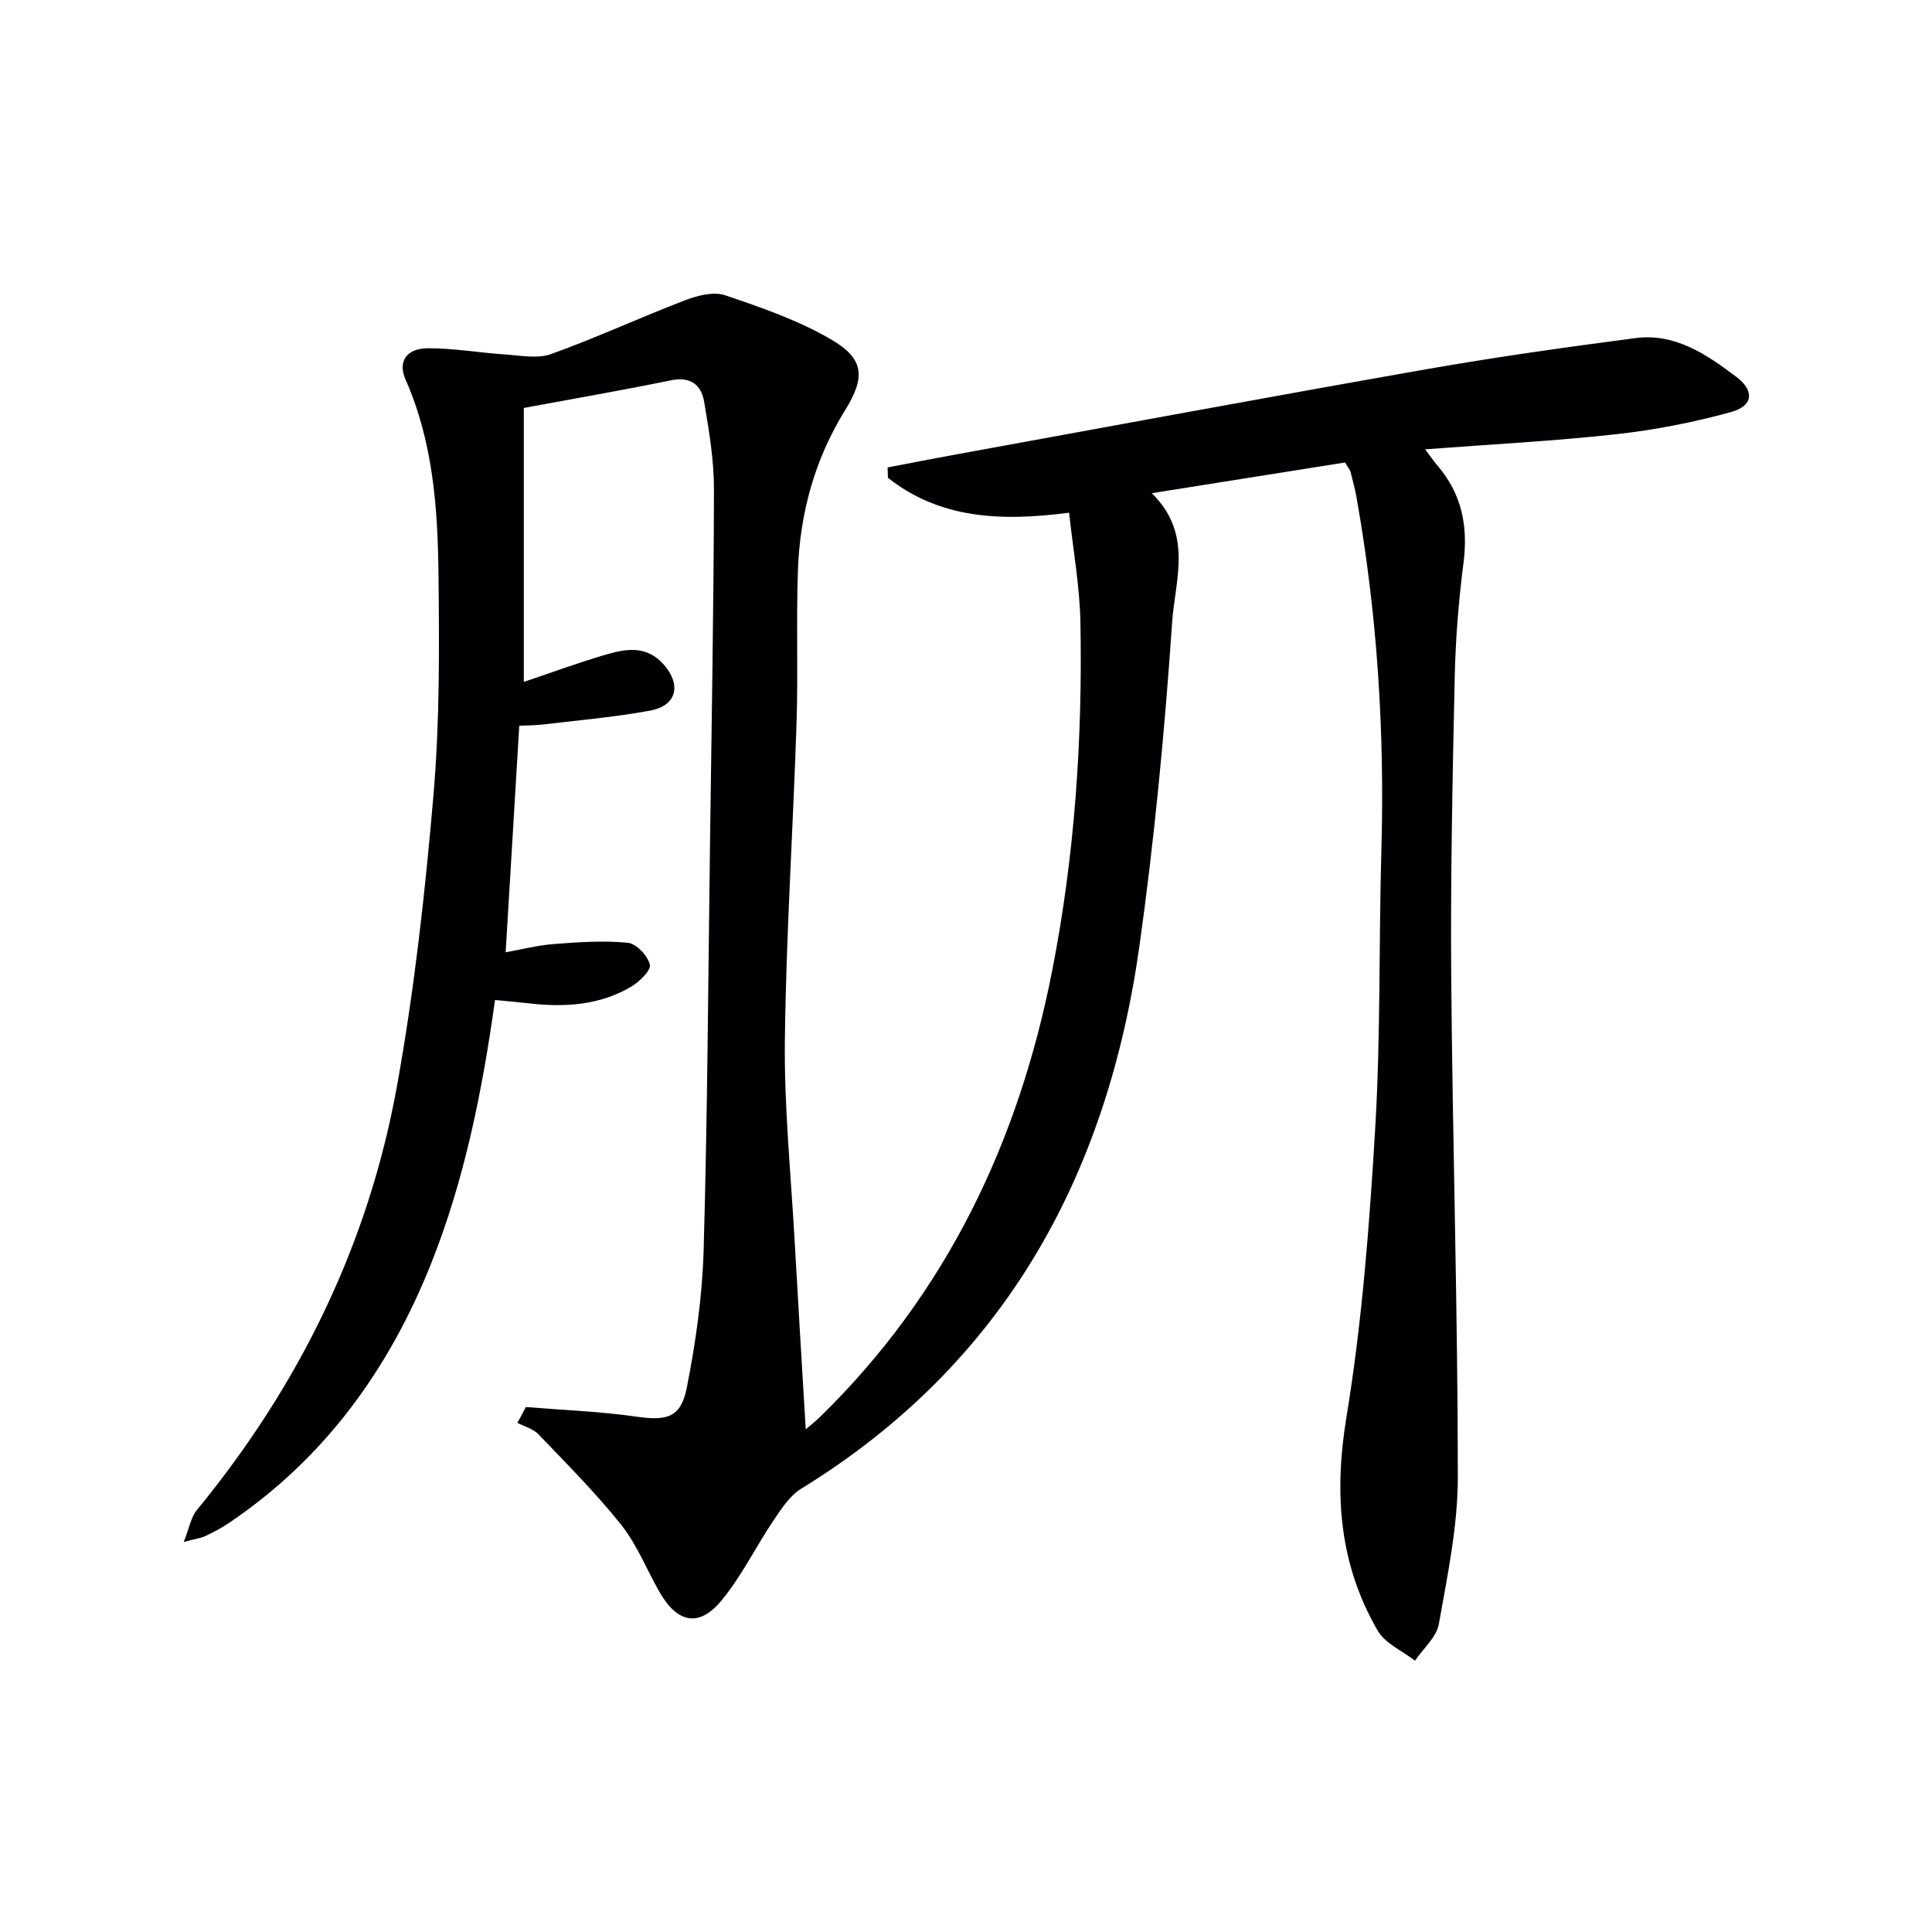 <svg enable-background="new 0 0 400 400" viewBox="0 0 400 400" xmlns="http://www.w3.org/2000/svg"><path d="m108.87 291.31c7.66.63 15.37.91 22.97 2 6.16.88 9.12.24 10.34-5.94 1.85-9.39 3.23-19.01 3.5-28.56.79-27.8.94-55.61 1.31-83.42.33-24.64.77-49.28.83-73.92.02-6.09-1.01-12.23-2.03-18.27-.59-3.49-2.79-5.31-6.9-4.46-10.03 2.07-20.14 3.81-30.44 5.72v56.72c5.88-1.97 11.58-4.1 17.41-5.77 4.03-1.15 8.12-1.68 11.51 2.12 3.73 4.19 2.81 8.56-2.75 9.59-7.33 1.36-14.8 1.99-22.22 2.88-1.62.19-3.26.18-4.89.26-.93 15.48-1.85 30.69-2.82 46.9 3.22-.57 6.65-1.46 10.12-1.72 5.05-.39 10.18-.74 15.18-.25 1.75.17 4.09 2.67 4.56 4.51.29 1.15-2.12 3.54-3.82 4.55-6.56 3.91-13.83 4.33-21.25 3.48-2.25-.26-4.51-.45-6.99-.69-2.65 18.94-6.3 37.13-13.21 54.51-8.76 22.02-22.13 40.47-41.99 53.84-1.51 1.02-3.15 1.86-4.8 2.64-.87.42-1.89.53-4.45 1.22 1.15-2.9 1.49-5.11 2.7-6.59 21.21-25.82 35.54-55.02 41.46-87.86 3.59-19.9 5.83-40.1 7.55-60.26 1.3-15.23 1.21-30.61 1.03-45.92-.16-13.62-1.16-27.23-6.81-40.02-1.66-3.75.16-6.49 4.7-6.5 5.28-.01 10.55.93 15.84 1.28 3.21.21 6.75.95 9.6-.08 9.35-3.36 18.4-7.56 27.69-11.12 2.57-.99 5.91-1.86 8.32-1.05 7.49 2.53 15.12 5.17 21.91 9.12 6.99 4.06 7.15 7.89 2.91 14.73-6.28 10.14-9.32 21.3-9.74 33.11-.37 10.49.06 21-.28 31.49-.71 21.94-2.16 43.86-2.42 65.8-.16 13.77 1.24 27.55 2.01 41.32.72 12.94 1.52 25.87 2.31 39.23.85-.74 2.03-1.66 3.1-2.71 26.09-25.53 41.01-56.91 47.94-92.35 4.65-23.75 6.28-47.81 5.83-71.97-.14-7.52-1.51-15.02-2.35-22.75-14.19 1.85-26.77 1.25-37.51-7.23-.02-.71-.04-1.43-.06-2.14 4.86-.93 9.72-1.89 14.59-2.77 32.33-5.89 64.63-11.89 96.99-17.57 14.36-2.52 28.81-4.55 43.26-6.44 8.22-1.08 14.75 3.4 20.9 8.04 3.78 2.85 3.49 6-1.11 7.27-7.79 2.15-15.82 3.71-23.86 4.6-12.87 1.42-25.83 2.08-39.49 3.12 1.17 1.54 1.87 2.56 2.68 3.51 4.96 5.84 6.24 12.49 5.27 20.02-1.02 7.9-1.65 15.88-1.82 23.84-.45 20.64-.88 41.29-.72 61.94.28 34.46 1.36 68.92 1.37 103.38.01 10.18-2.14 20.41-3.93 30.51-.48 2.74-3.24 5.08-4.95 7.6-2.63-2.05-6.18-3.57-7.73-6.25-7.97-13.78-9.06-28.35-6.45-44.19 3.25-19.78 4.77-39.9 5.96-59.94 1.13-19.1.73-38.28 1.27-57.42.69-24.49-.84-48.81-5.13-72.94-.32-1.8-.78-3.57-1.24-5.33-.12-.46-.48-.86-1.14-2.01-12.77 2.03-25.79 4.1-40.03 6.36 8.63 8.44 4.81 18.04 4.22 26.71-1.53 22.37-3.65 44.75-6.76 66.95-6.69 47.68-27.97 86.58-70.04 112.45-2.35 1.44-4.08 4.12-5.69 6.5-3.69 5.48-6.62 11.56-10.79 16.62-4.67 5.67-9.19 4.72-12.9-1.8-2.63-4.62-4.62-9.73-7.88-13.83-5.26-6.61-11.28-12.63-17.13-18.75-1.09-1.14-2.89-1.6-4.37-2.38.61-1.09 1.18-2.18 1.75-3.27z" fill="#010103"/></svg>